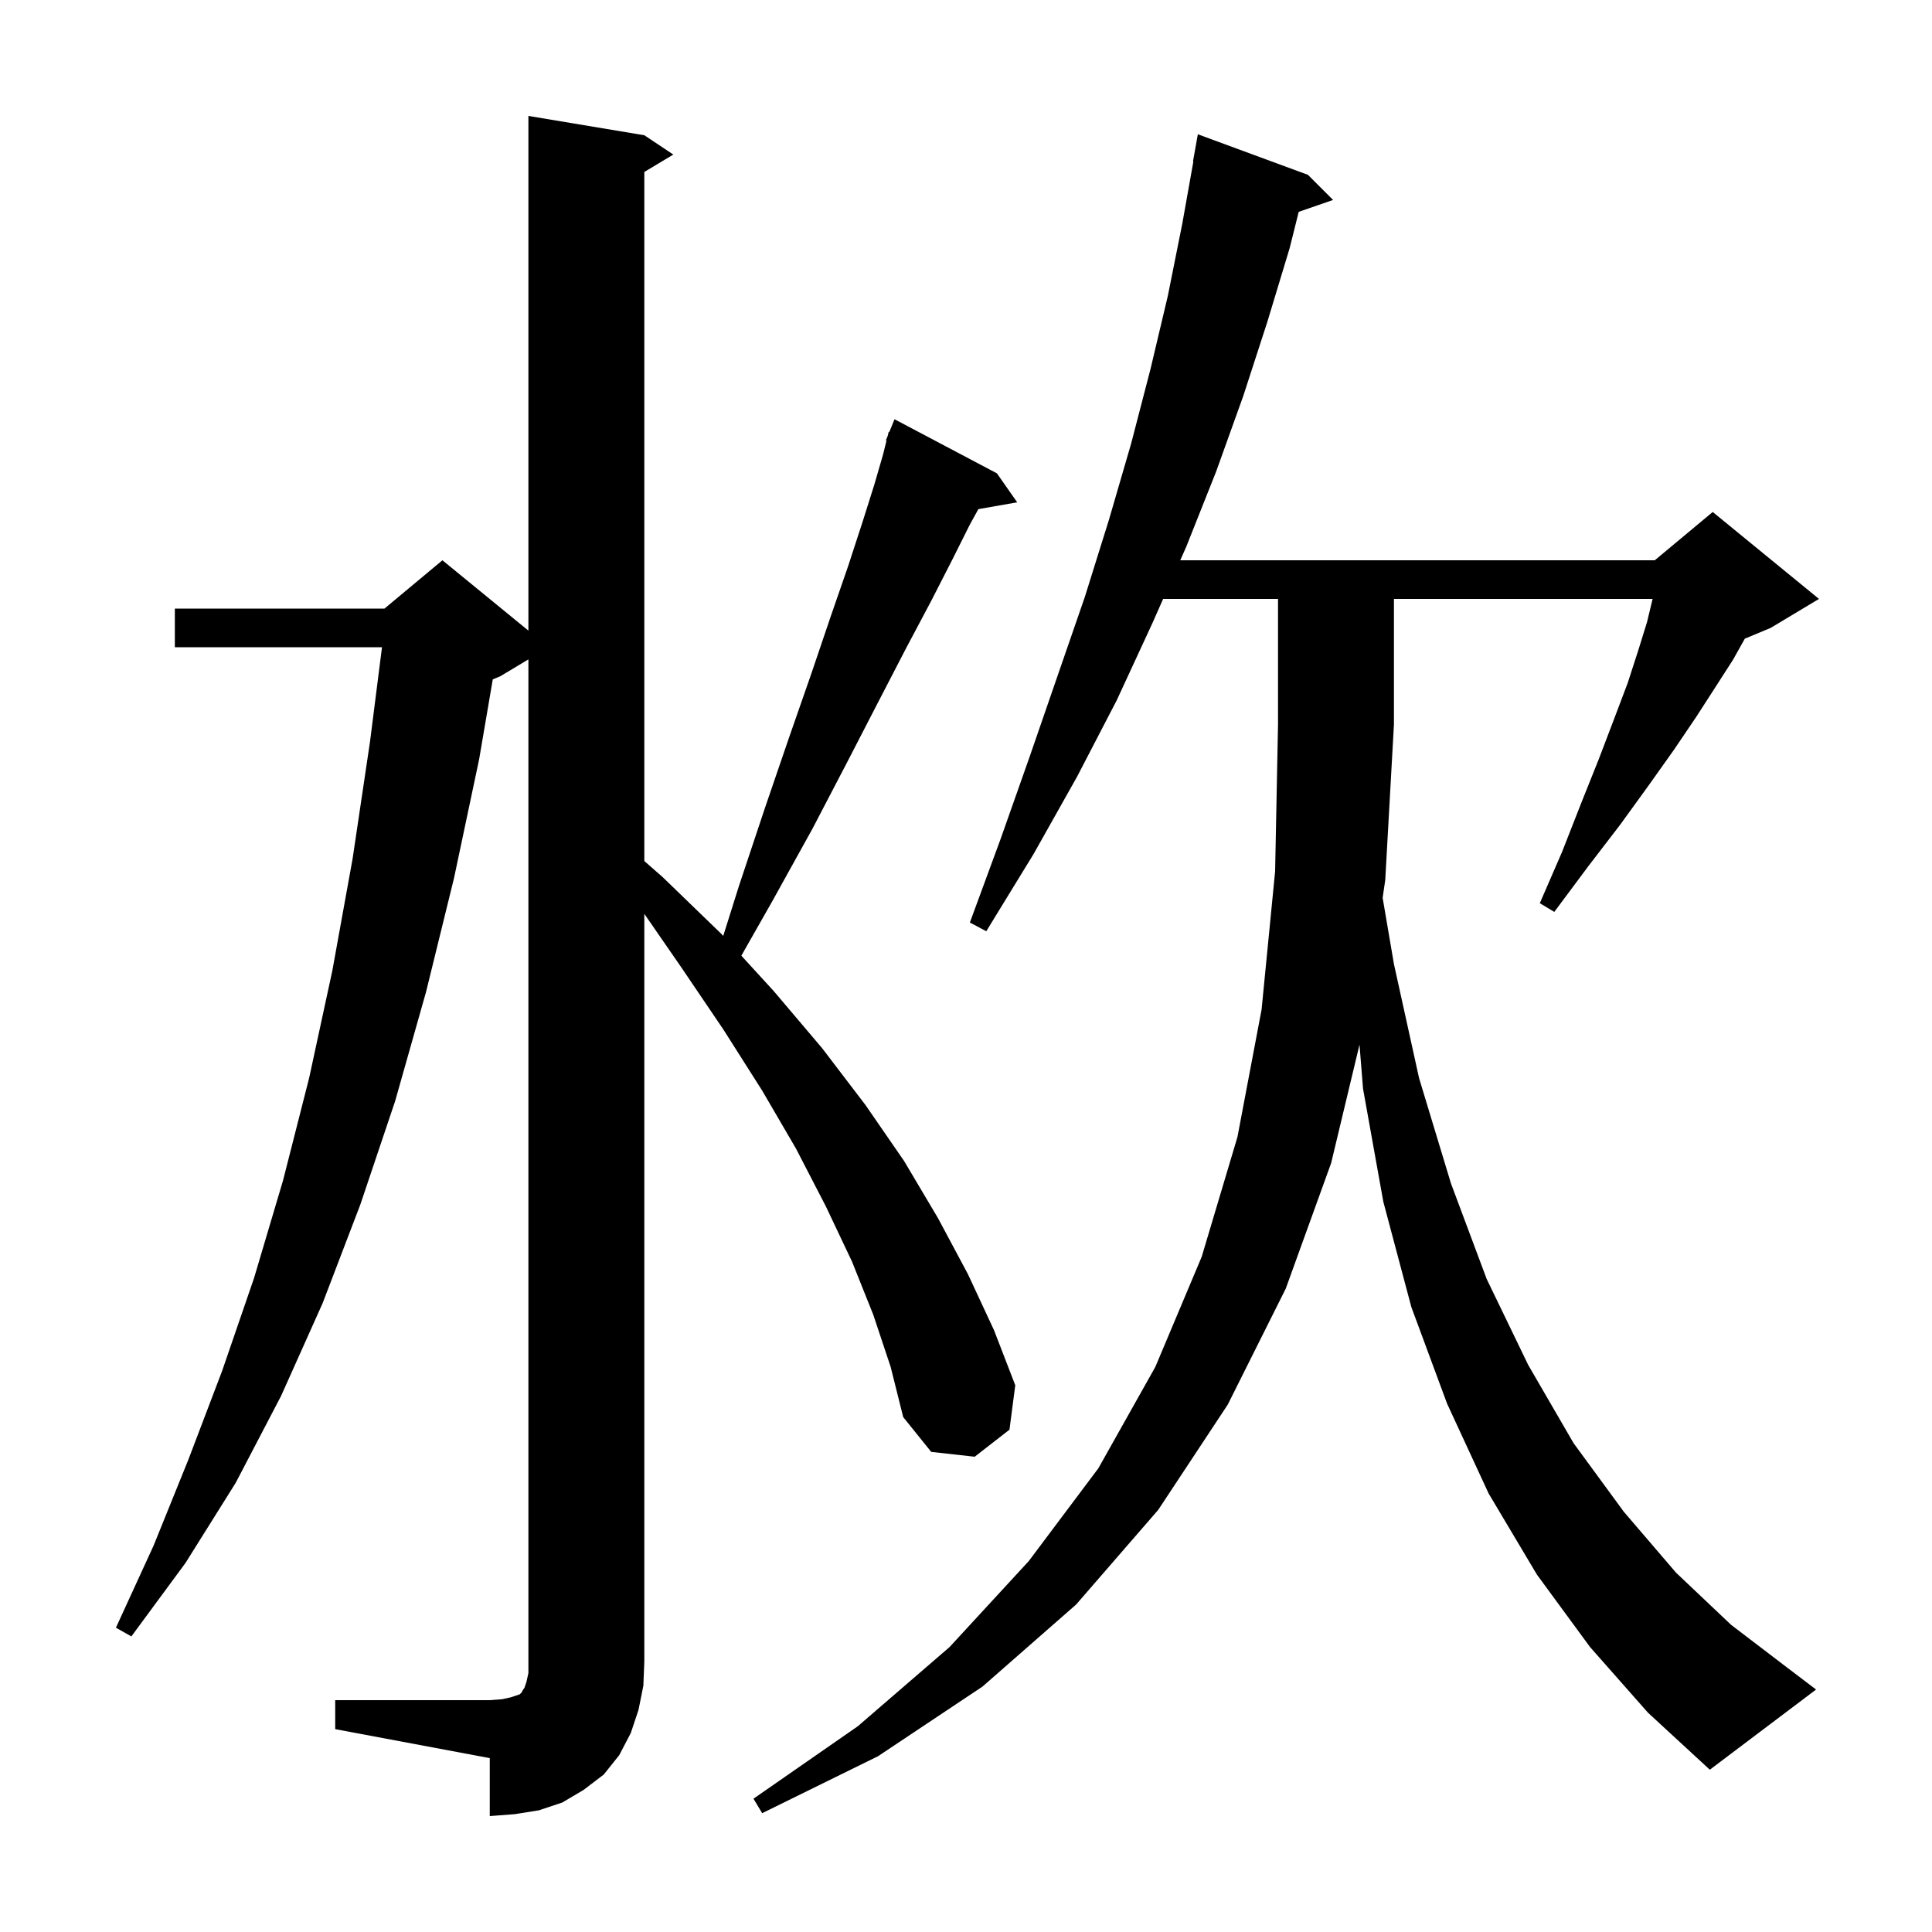 <svg xmlns="http://www.w3.org/2000/svg" xmlns:xlink="http://www.w3.org/1999/xlink" version="1.1" baseProfile="full" viewBox="0 0 200 200" width="200" height="200"><g fill="currentColor"><path d="M 34.7 176.0 L 50.7 176.0 L 52.0 175.9 L 52.9 175.7 L 53.8 175.4 L 54.0 175.2 L 54.1 175.0 L 54.3 174.7 L 54.5 174.1 L 54.7 173.2 L 54.7 68.26 L 51.8 70.0 L 51.011 70.329 L 49.6 78.6 L 47.0 90.9 L 44.1 102.7 L 40.9 114.0 L 37.3 124.7 L 33.4 134.9 L 29.1 144.5 L 24.4 153.5 L 19.2 161.8 L 13.6 169.4 L 12.0 168.5 L 15.9 160.0 L 19.5 151.1 L 23.0 141.9 L 26.3 132.3 L 29.3 122.2 L 32.0 111.6 L 34.4 100.5 L 36.5 88.9 L 38.3 76.8 L 39.544 67.0 L 18.1 67.0 L 18.1 63.0 L 39.8 63.0 L 45.8 58.0 L 54.7 65.282 L 54.7 12.0 L 66.7 14.0 L 69.7 16.0 L 66.7 17.8 L 66.7 89.134 L 68.6 90.8 L 74.7 96.7 L 74.869 96.885 L 76.5 91.7 L 79.2 83.6 L 81.7 76.3 L 84.0 69.7 L 86.0 63.8 L 87.8 58.6 L 89.3 54.0 L 90.5 50.2 L 91.4 47.1 L 91.77 45.621 L 91.7 45.6 L 91.893 45.129 L 92.0 44.7 L 92.059 44.723 L 92.6 43.4 L 103.2 49.0 L 105.3 52.0 L 101.28 52.705 L 100.4 54.3 L 98.6 57.9 L 96.4 62.2 L 93.8 67.1 L 90.9 72.7 L 87.7 78.9 L 84.1 85.8 L 80.0 93.2 L 76.744 98.933 L 80.1 102.6 L 85.1 108.5 L 89.6 114.4 L 93.6 120.2 L 97.1 126.1 L 100.2 131.9 L 102.9 137.7 L 105.1 143.4 L 104.5 148.0 L 100.9 150.8 L 96.4 150.3 L 93.5 146.7 L 92.2 141.5 L 90.4 136.1 L 88.2 130.6 L 85.5 124.9 L 82.4 118.9 L 78.9 112.9 L 74.9 106.6 L 70.5 100.1 L 66.7 94.602 L 66.7 172.0 L 66.6 174.5 L 66.1 177.0 L 65.3 179.4 L 64.1 181.7 L 62.5 183.7 L 60.4 185.3 L 58.2 186.6 L 55.8 187.4 L 53.3 187.8 L 50.7 188.0 L 50.7 182.0 L 34.7 179.0 Z M 164.6 170.5 L 159.1 163.0 L 154.1 154.6 L 149.8 145.3 L 146.1 135.3 L 143.2 124.4 L 141.1 112.7 L 140.735 108.141 L 137.8 120.4 L 133.1 133.4 L 127.1 145.4 L 119.9 156.3 L 111.4 166.1 L 101.7 174.6 L 90.9 181.8 L 78.9 187.7 L 78.0 186.2 L 88.8 178.7 L 98.3 170.5 L 106.5 161.6 L 113.7 152.0 L 119.6 141.5 L 124.4 130.1 L 128.1 117.7 L 130.6 104.5 L 132.0 90.2 L 132.3 75.0 L 132.3 62.0 L 120.408 62.0 L 119.3 64.5 L 115.6 72.5 L 111.5 80.4 L 107.0 88.4 L 102.1 96.4 L 100.4 95.5 L 103.6 86.8 L 106.6 78.3 L 109.5 69.9 L 112.3 61.8 L 114.8 53.8 L 117.1 45.9 L 119.1 38.2 L 120.9 30.6 L 122.4 23.1 L 123.539 16.705 L 123.5 16.7 L 124.0 13.9 L 135.4 18.1 L 138.0 20.7 L 134.443 21.929 L 133.5 25.7 L 131.2 33.3 L 128.7 41.0 L 125.9 48.8 L 122.8 56.6 L 122.18 58.0 L 171.3 58.0 L 177.3 53.0 L 188.3 62.0 L 183.3 65.0 L 180.623 66.115 L 179.4 68.3 L 177.6 71.1 L 175.6 74.2 L 173.3 77.6 L 170.6 81.4 L 167.7 85.4 L 164.4 89.7 L 160.9 94.4 L 159.4 93.5 L 161.7 88.2 L 163.7 83.1 L 165.5 78.6 L 167.1 74.4 L 168.5 70.7 L 169.6 67.3 L 170.5 64.4 L 171.076 62.0 L 144.3 62.0 L 144.3 75.0 L 143.4 91.1 L 143.131 92.946 L 144.3 99.8 L 146.9 111.6 L 150.2 122.5 L 153.9 132.4 L 158.2 141.3 L 162.9 149.4 L 168.1 156.5 L 173.5 162.8 L 179.2 168.2 L 185.1 172.7 L 188.0 174.9 L 177.0 183.2 L 170.6 177.3 Z "/></g></svg>